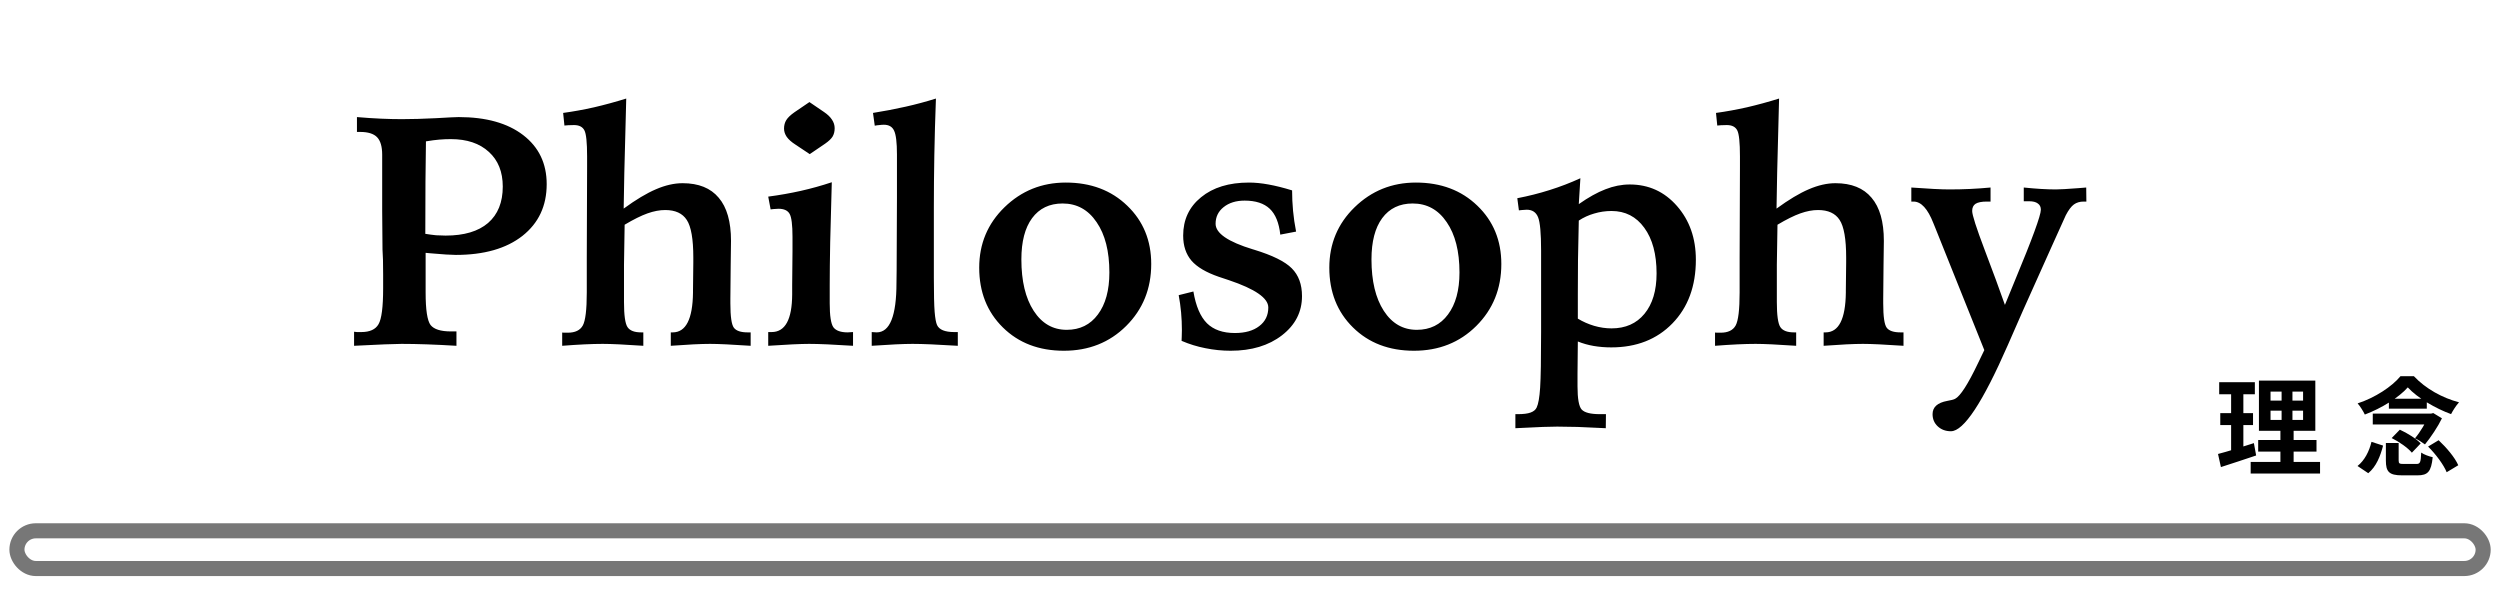<svg width="535" height="130" viewBox="0 0 535 130" fill="none" xmlns="http://www.w3.org/2000/svg">
<mask id="mask0_143_6519" style="mask-type:alpha" maskUnits="userSpaceOnUse" x="0" y="0" width="535" height="130">
<rect width="535" height="130" fill="#D9D9D9"/>
</mask>
<g mask="url(#mask0_143_6519)">
<rect x="3.623" y="113.593" width="527.772" height="8.07" rx="4.035" stroke="#777777" stroke-width="3.228"/>
<path d="M485.895 87.887H492.859V89.864H485.895V87.887ZM485.895 83.796H492.859V85.727H485.895V83.796ZM483.412 81.451V92.185H495.479V81.451H483.412ZM483.251 94.162V96.644H495.732V94.162H483.251ZM481.643 98.851V101.333H496.491V98.851H481.643ZM474.908 81.796V84.371H482.539V81.796H474.908ZM475.138 88.416V90.967H482.148V88.416H475.138ZM474.655 97.15L475.276 99.954C477.482 99.242 480.24 98.345 482.815 97.472L482.332 94.829C479.574 95.725 476.632 96.644 474.655 97.15ZM477.459 82.808V97.357L480.08 96.943V82.808H477.459ZM488.262 82.44V91.105H488.009V100.023H490.836V91.105H490.584V82.44H488.262ZM510.577 94.805V98.552C510.577 100.942 511.244 101.724 514.048 101.724C514.6 101.724 516.783 101.724 517.335 101.724C519.564 101.724 520.277 100.942 520.599 97.839C519.84 97.679 518.691 97.265 518.139 96.851C518.047 98.989 517.909 99.287 517.105 99.287C516.553 99.287 514.806 99.287 514.393 99.287C513.473 99.287 513.312 99.195 513.312 98.529V94.805H510.577ZM511.818 93.748C513.427 94.53 515.312 95.863 516.14 96.874L518.024 94.897C517.105 93.886 515.151 92.668 513.565 91.955L511.818 93.748ZM519.61 95.564C521.265 97.196 522.966 99.494 523.587 101.057L526.069 99.563C525.356 97.908 523.541 95.771 521.863 94.208L519.61 95.564ZM507.497 94.553C507.015 96.575 506.026 98.529 504.509 99.724L506.808 101.264C508.532 99.839 509.405 97.587 509.98 95.357L507.497 94.553ZM507.773 88.508V90.829H520.484V88.508H507.773ZM511.221 85.336V87.45H519.334V85.336H511.221ZM515.266 82.899C517.312 85.152 521.288 87.45 524.529 88.623C524.943 87.818 525.586 86.807 526.23 86.094C522.667 85.152 519.105 83.198 516.576 80.509H513.703C511.887 82.716 508.279 85.106 504.532 86.324C505.061 86.922 505.751 88.025 506.072 88.715C509.658 87.359 513.335 85.083 515.266 82.899ZM519.702 88.508V89.013C519.197 90.323 517.955 92.438 516.806 93.794C517.45 94.093 518.392 94.691 518.944 95.104C520.185 93.587 521.725 91.289 522.575 89.519L520.714 88.393L520.277 88.508H519.702Z" fill="black"/>
<path d="M91.016 50.04C91.859 50.177 92.633 50.279 93.34 50.348C94.069 50.393 94.741 50.416 95.356 50.416C99.321 50.416 102.352 49.516 104.448 47.716C106.545 45.893 107.593 43.295 107.593 39.923C107.593 36.778 106.602 34.306 104.619 32.506C102.637 30.683 99.925 29.771 96.484 29.771C95.687 29.771 94.867 29.806 94.023 29.874C93.203 29.942 92.246 30.068 91.152 30.25C91.107 33.098 91.073 35.981 91.05 38.898C91.027 41.814 91.016 45.528 91.016 50.04ZM75.772 70.992C75.977 71.015 76.182 71.038 76.387 71.061C76.592 71.061 76.899 71.061 77.31 71.061C79.132 71.061 80.363 70.502 81.001 69.386C81.662 68.269 81.992 65.706 81.992 61.695V58.756C81.992 57.389 81.981 56.329 81.958 55.577C81.935 54.825 81.901 54.107 81.856 53.424L81.787 45.152V33.121C81.787 31.366 81.422 30.113 80.693 29.361C79.964 28.609 78.757 28.233 77.07 28.233H76.387V25.055C78.255 25.214 79.976 25.328 81.548 25.396C83.143 25.465 84.624 25.499 85.991 25.499C88.11 25.499 90.526 25.431 93.237 25.294C95.972 25.134 97.612 25.055 98.159 25.055C104.015 25.055 108.618 26.342 111.968 28.917C115.317 31.492 116.992 34.99 116.992 39.41C116.992 44.059 115.26 47.75 111.797 50.484C108.333 53.196 103.582 54.552 97.544 54.552C96.541 54.552 94.753 54.438 92.178 54.21C91.676 54.164 91.312 54.13 91.084 54.107V62.584C91.084 66.298 91.437 68.622 92.144 69.557C92.873 70.468 94.32 70.924 96.484 70.924H97.681V74C95.425 73.863 93.317 73.761 91.357 73.692C89.398 73.624 87.586 73.59 85.923 73.59C85.194 73.59 83.986 73.624 82.3 73.692C80.614 73.761 78.438 73.863 75.772 74V70.992ZM134.014 21.09C133.991 22.275 133.945 24.064 133.877 26.456C133.649 34.5 133.512 40.561 133.467 44.64C136.087 42.726 138.389 41.347 140.371 40.504C142.376 39.638 144.279 39.205 146.079 39.205C149.497 39.205 152.072 40.242 153.804 42.315C155.558 44.366 156.436 47.442 156.436 51.544C156.436 52.25 156.413 53.993 156.367 56.773C156.322 59.531 156.299 61.912 156.299 63.917V64.908C156.299 67.734 156.549 69.477 157.051 70.138C157.552 70.799 158.532 71.129 159.99 71.129H160.64V74C158.612 73.863 156.88 73.761 155.444 73.692C154.009 73.624 152.847 73.59 151.958 73.59C151.001 73.59 149.816 73.624 148.403 73.692C147.013 73.761 145.396 73.863 143.55 74V71.129H143.96C146.785 71.129 148.232 68.292 148.301 62.618C148.301 62.413 148.301 62.265 148.301 62.174L148.369 56.158V55.099C148.369 51.157 147.902 48.479 146.968 47.066C146.056 45.654 144.518 44.947 142.354 44.947C141.169 44.947 139.904 45.187 138.56 45.665C137.215 46.144 135.586 46.953 133.672 48.092L133.535 56.637V61.524V64.635C133.535 67.46 133.786 69.249 134.287 70.001C134.788 70.753 135.757 71.129 137.192 71.129H137.671V74C135.666 73.863 133.945 73.761 132.51 73.692C131.074 73.624 129.901 73.59 128.989 73.59C127.827 73.59 126.528 73.624 125.093 73.692C123.657 73.761 122.062 73.863 120.308 74V71.163C120.444 71.163 120.592 71.174 120.752 71.197C120.934 71.197 121.185 71.197 121.504 71.197C123.076 71.197 124.147 70.685 124.717 69.659C125.286 68.634 125.571 66.275 125.571 62.584V56.432V55.099L125.64 35.719V33.463C125.64 30.478 125.446 28.621 125.059 27.892C124.671 27.14 123.931 26.764 122.837 26.764C122.313 26.764 121.903 26.775 121.606 26.798C121.333 26.821 121.06 26.843 120.786 26.866L120.513 24.166C122.677 23.87 124.876 23.471 127.109 22.97C129.365 22.446 131.667 21.819 134.014 21.09ZM173.218 21.842L176.328 23.961C177.103 24.485 177.673 25.032 178.037 25.602C178.424 26.171 178.618 26.787 178.618 27.447C178.618 28.131 178.47 28.723 178.174 29.225C177.878 29.703 177.354 30.204 176.602 30.729L173.286 32.984L170.21 30.934C169.39 30.41 168.774 29.863 168.364 29.293C167.977 28.723 167.783 28.131 167.783 27.516C167.783 26.832 167.943 26.228 168.262 25.704C168.581 25.18 169.162 24.622 170.005 24.029L173.218 21.842ZM178.003 39C177.866 43.922 177.752 48.217 177.661 51.886C177.593 55.554 177.559 58.562 177.559 60.909V64.908C177.559 67.574 177.821 69.283 178.345 70.035C178.892 70.764 179.917 71.129 181.421 71.129C181.535 71.129 181.706 71.118 181.934 71.095C182.184 71.072 182.389 71.061 182.549 71.061V74C180.452 73.863 178.618 73.761 177.046 73.692C175.474 73.624 174.175 73.59 173.149 73.59C172.284 73.59 171.11 73.624 169.629 73.692C168.171 73.761 166.427 73.863 164.399 74V71.061H165.117C168.034 71.061 169.504 68.372 169.526 62.994C169.526 62.128 169.526 61.456 169.526 60.977L169.595 53.697V50.69C169.595 48.137 169.39 46.497 168.979 45.768C168.569 45.038 167.772 44.674 166.587 44.674C166.427 44.674 166.063 44.697 165.493 44.742C165.243 44.765 165.049 44.788 164.912 44.81L164.399 42.076C166.815 41.757 169.139 41.347 171.372 40.846C173.605 40.344 175.815 39.729 178.003 39ZM200.288 21.09C200.129 25.328 200.015 29.373 199.946 33.224C199.878 37.075 199.844 40.755 199.844 44.264V59.44C199.844 62.926 199.901 65.364 200.015 66.754C200.129 68.121 200.299 69.055 200.527 69.557C200.755 70.058 201.177 70.434 201.792 70.685C202.407 70.935 203.205 71.061 204.185 71.061H204.971V74C202.783 73.863 200.881 73.761 199.263 73.692C197.668 73.624 196.346 73.59 195.298 73.59C194.341 73.59 193.133 73.624 191.675 73.692C190.216 73.761 188.507 73.863 186.548 74V71.061C186.662 71.061 186.833 71.072 187.061 71.095C187.311 71.118 187.493 71.129 187.607 71.129C190.433 71.129 191.846 67.597 191.846 60.533C191.868 59.394 191.88 58.517 191.88 57.901L191.948 42.281V33.053C191.948 30.501 191.743 28.803 191.333 27.96C190.946 27.117 190.216 26.695 189.146 26.695C188.849 26.695 188.53 26.718 188.188 26.764C187.847 26.787 187.516 26.832 187.197 26.9L186.821 24.166C189.259 23.779 191.584 23.334 193.794 22.833C196.027 22.332 198.192 21.751 200.288 21.09ZM227.393 43.546C224.59 43.546 222.414 44.594 220.864 46.69C219.338 48.764 218.574 51.703 218.574 55.509C218.574 60.134 219.451 63.803 221.206 66.515C222.961 69.226 225.319 70.582 228.281 70.582C231.107 70.582 233.328 69.488 234.946 67.301C236.587 65.113 237.407 62.117 237.407 58.312C237.407 53.777 236.496 50.188 234.673 47.545C232.873 44.879 230.446 43.546 227.393 43.546ZM228.076 39.068C233.431 39.068 237.817 40.72 241.235 44.024C244.653 47.306 246.362 51.464 246.362 56.5C246.362 61.786 244.574 66.207 240.996 69.762C237.441 73.294 232.998 75.06 227.666 75.06C222.334 75.06 217.982 73.396 214.609 70.069C211.237 66.743 209.551 62.481 209.551 57.286C209.551 52.182 211.351 47.875 214.951 44.366C218.574 40.834 222.949 39.068 228.076 39.068ZM276.509 40.743C276.509 42.179 276.577 43.637 276.714 45.118C276.851 46.577 277.067 48.058 277.363 49.562L273.979 50.211C273.706 47.682 272.954 45.836 271.724 44.674C270.493 43.512 268.704 42.931 266.357 42.931C264.512 42.931 263.008 43.398 261.846 44.332C260.706 45.243 260.137 46.428 260.137 47.887C260.137 49.915 262.791 51.738 268.101 53.355L268.34 53.424C272.305 54.632 275.005 55.965 276.44 57.423C277.899 58.881 278.628 60.864 278.628 63.37C278.628 66.743 277.204 69.534 274.355 71.744C271.507 73.954 267.839 75.06 263.35 75.06C261.527 75.06 259.727 74.877 257.949 74.513C256.195 74.171 254.497 73.647 252.856 72.94C252.879 72.69 252.891 72.405 252.891 72.086C252.913 71.767 252.925 71.288 252.925 70.65C252.925 69.374 252.868 68.11 252.754 66.856C252.64 65.603 252.469 64.373 252.241 63.165L255.386 62.379C255.91 65.501 256.878 67.768 258.291 69.181C259.704 70.571 261.698 71.266 264.272 71.266C266.46 71.266 268.192 70.776 269.468 69.796C270.767 68.816 271.416 67.483 271.416 65.797C271.416 63.792 268.602 61.843 262.974 59.952C262.039 59.633 261.322 59.394 260.82 59.234C258.109 58.3 256.16 57.149 254.976 55.782C253.791 54.392 253.198 52.603 253.198 50.416C253.198 47.021 254.474 44.286 257.026 42.213C259.578 40.117 262.996 39.068 267.28 39.068C268.556 39.068 269.946 39.205 271.45 39.478C272.977 39.752 274.663 40.173 276.509 40.743ZM302.314 43.546C299.512 43.546 297.336 44.594 295.786 46.69C294.259 48.764 293.496 51.703 293.496 55.509C293.496 60.134 294.373 63.803 296.128 66.515C297.882 69.226 300.241 70.582 303.203 70.582C306.029 70.582 308.25 69.488 309.868 67.301C311.509 65.113 312.329 62.117 312.329 58.312C312.329 53.777 311.418 50.188 309.595 47.545C307.795 44.879 305.368 43.546 302.314 43.546ZM302.998 39.068C308.353 39.068 312.739 40.72 316.157 44.024C319.575 47.306 321.284 51.464 321.284 56.5C321.284 61.786 319.495 66.207 315.918 69.762C312.363 73.294 307.92 75.06 302.588 75.06C297.256 75.06 292.904 73.396 289.531 70.069C286.159 66.743 284.473 62.481 284.473 57.286C284.473 52.182 286.273 47.875 289.873 44.366C293.496 40.834 297.871 39.068 302.998 39.068ZM337.656 68.189C338.75 68.85 339.912 69.363 341.143 69.728C342.396 70.092 343.638 70.274 344.868 70.274C347.853 70.274 350.2 69.238 351.909 67.164C353.641 65.068 354.507 62.185 354.507 58.517C354.507 54.392 353.63 51.134 351.875 48.741C350.143 46.349 347.808 45.152 344.868 45.152C343.592 45.152 342.35 45.335 341.143 45.699C339.958 46.041 338.864 46.542 337.861 47.203C337.793 50.165 337.736 52.968 337.69 55.611C337.668 58.255 337.656 60.67 337.656 62.857V68.189ZM338.203 38.145L337.861 43.683C339.935 42.224 341.838 41.165 343.569 40.504C345.301 39.82 347.033 39.478 348.765 39.478C352.821 39.478 356.193 41.017 358.882 44.093C361.571 47.169 362.915 50.997 362.915 55.577C362.915 61.228 361.24 65.774 357.891 69.215C354.564 72.633 350.2 74.342 344.8 74.342C343.501 74.342 342.248 74.239 341.04 74.034C339.855 73.829 338.727 73.51 337.656 73.077L337.588 79.947V82.682C337.588 85.325 337.884 86.977 338.477 87.638C339.092 88.299 340.379 88.629 342.339 88.629H343.672L343.638 91.637C341.245 91.523 339.229 91.432 337.588 91.363C335.97 91.318 334.523 91.295 333.247 91.295C332.495 91.295 331.47 91.318 330.171 91.363C328.895 91.409 326.935 91.5 324.292 91.637V88.629H324.839C326.024 88.629 326.924 88.515 327.539 88.287C328.177 88.059 328.61 87.706 328.838 87.228C329.202 86.476 329.453 85.051 329.59 82.955C329.727 80.882 329.795 76.894 329.795 70.992V67.198V53.629C329.795 49.915 329.578 47.533 329.146 46.485C328.713 45.414 327.904 44.879 326.719 44.879C326.582 44.879 326.24 44.902 325.693 44.947C325.397 44.993 325.181 45.016 325.044 45.016L324.702 42.418C327.072 41.962 329.373 41.381 331.606 40.675C333.862 39.968 336.061 39.125 338.203 38.145ZM380.723 21.09C380.7 22.275 380.654 24.064 380.586 26.456C380.358 34.5 380.221 40.561 380.176 44.64C382.796 42.726 385.098 41.347 387.08 40.504C389.085 39.638 390.988 39.205 392.788 39.205C396.206 39.205 398.781 40.242 400.513 42.315C402.267 44.366 403.145 47.442 403.145 51.544C403.145 52.25 403.122 53.993 403.076 56.773C403.031 59.531 403.008 61.912 403.008 63.917V64.908C403.008 67.734 403.258 69.477 403.76 70.138C404.261 70.799 405.241 71.129 406.699 71.129H407.349V74C405.321 73.863 403.589 73.761 402.153 73.692C400.718 73.624 399.556 73.59 398.667 73.59C397.71 73.59 396.525 73.624 395.112 73.692C393.722 73.761 392.104 73.863 390.259 74V71.129H390.669C393.494 71.129 394.941 68.292 395.01 62.618C395.01 62.413 395.01 62.265 395.01 62.174L395.078 56.158V55.099C395.078 51.157 394.611 48.479 393.677 47.066C392.765 45.654 391.227 44.947 389.062 44.947C387.878 44.947 386.613 45.187 385.269 45.665C383.924 46.144 382.295 46.953 380.381 48.092L380.244 56.637V61.524V64.635C380.244 67.46 380.495 69.249 380.996 70.001C381.497 70.753 382.466 71.129 383.901 71.129H384.38V74C382.375 73.863 380.654 73.761 379.219 73.692C377.783 73.624 376.61 73.59 375.698 73.59C374.536 73.59 373.237 73.624 371.802 73.692C370.366 73.761 368.771 73.863 367.017 74V71.163C367.153 71.163 367.301 71.174 367.461 71.197C367.643 71.197 367.894 71.197 368.213 71.197C369.785 71.197 370.856 70.685 371.426 69.659C371.995 68.634 372.28 66.275 372.28 62.584V56.432V55.099L372.349 35.719V33.463C372.349 30.478 372.155 28.621 371.768 27.892C371.38 27.14 370.64 26.764 369.546 26.764C369.022 26.764 368.612 26.775 368.315 26.798C368.042 26.821 367.769 26.843 367.495 26.866L367.222 24.166C369.386 23.87 371.585 23.471 373.818 22.97C376.074 22.446 378.376 21.819 380.723 21.09ZM409.023 40.128C410.915 40.265 412.521 40.367 413.843 40.435C415.187 40.504 416.292 40.538 417.158 40.538C418.708 40.538 420.2 40.504 421.636 40.435C423.071 40.367 424.518 40.265 425.977 40.128V43.136H425.19C424.074 43.136 423.265 43.295 422.764 43.614C422.285 43.933 422.046 44.446 422.046 45.152C422.046 45.995 422.935 48.764 424.712 53.458C426.489 58.129 427.936 62.06 429.053 65.25C429.577 63.974 430.306 62.197 431.24 59.918C434.909 51.1 436.743 46.087 436.743 44.879C436.743 44.286 436.527 43.842 436.094 43.546C435.684 43.227 435.057 43.067 434.214 43.067H433.086V40.128C434.408 40.265 435.638 40.367 436.777 40.435C437.939 40.504 438.999 40.538 439.956 40.538C440.799 40.538 442.406 40.447 444.775 40.265C445.527 40.196 446.086 40.151 446.45 40.128L446.484 43.136H445.903C445.083 43.136 444.388 43.341 443.818 43.751C443.249 44.161 442.668 44.936 442.075 46.075C442.075 46.075 441.073 48.297 439.067 52.74C437.062 57.184 435.023 61.73 432.949 66.378C432.152 68.201 431.058 70.696 429.668 73.863C424.29 86.145 420.234 92.286 417.5 92.286C416.361 92.286 415.415 91.933 414.663 91.227C413.934 90.543 413.569 89.677 413.569 88.629C413.569 87.125 414.618 86.179 416.714 85.792C417.534 85.655 418.092 85.507 418.389 85.348C419.505 84.778 421.134 82.249 423.276 77.76C423.846 76.529 424.302 75.584 424.644 74.923C423.892 73.077 422.365 69.272 420.063 63.507C417.762 57.719 415.802 52.831 414.185 48.844C414.093 48.593 413.945 48.228 413.74 47.75C412.533 44.674 411.12 43.136 409.502 43.136H409.023V40.128Z" fill="black"/>
</g>
</svg>
